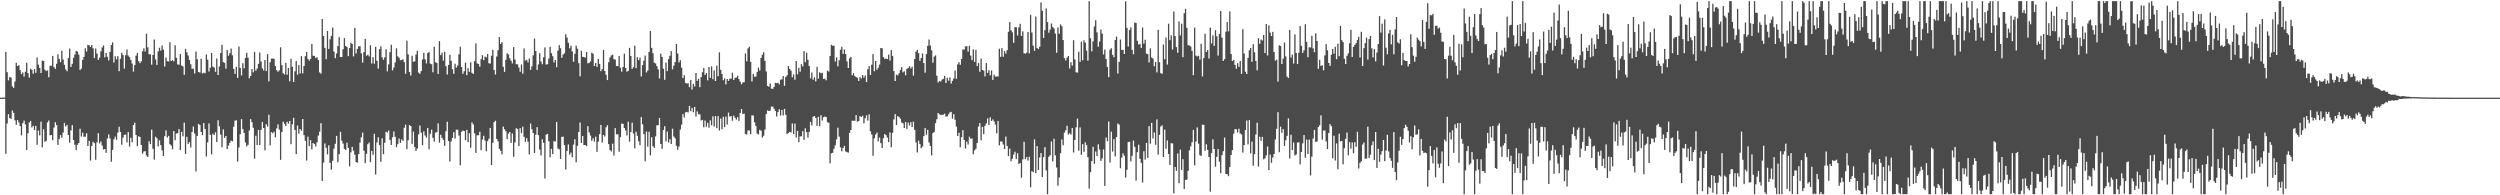 <svg xmlns="http://www.w3.org/2000/svg" width="1920" height="150"><path d="M0 75.000h1v1.000H0zM1 75.000h1v1.000H1zM2 75.000h1v1.000H2zM3 74.906h1v1.000H3zM4 39.833h1v78.296H4zM5 55.451h1v39.435H5zM6 61.763h1v25.929H6zM7 59.204h1v31.472H7zM8 59.566h1v31.758H8zM9 66.352h1v18.523H9zM10 67.470h1v19.142H10zM11 62.610h1v29.814H11zM12 48.236h1v47.605H12zM13 50.697h1v41.523H13zM14 50.014h1v44.057H14zM15 53.894h1v42.928H15zM16 56.870h1v47.092H16zM17 55.669h1v38.924H17zM18 58.826h1v33.780H18zM19 55.112h1v40.477H19zM20 48.214h1v67.033H20zM21 56.183h1v46.161H21zM22 59.576h1v34.456H22zM23 52.767h1v40.090H23zM24 53.617h1v44.278H24zM25 56.623h1v40.004H25zM26 53.091h1v46.677H26zM27 55.891h1v40.798H27zM28 44.191h1v66.987H28zM29 49.596h1v50.698H29zM30 52.156h1v51.838H30zM31 56.103h1v37.314H31zM32 46.546h1v66.650H32zM33 46.847h1v52.387H33zM34 53.554h1v55.297H34zM35 54.566h1v53.631H35zM36 54.070h1v39.970H36zM37 59.340h1v33.169H37zM38 50.492h1v53.437H38zM39 50.476h1v53.226H39zM40 42.893h1v64.844H40zM41 51.607h1v46.343H41zM42 52.857h1v40.969H42zM43 48.940h1v47.149H43zM44 41.675h1v69.594H44zM45 45.248h1v61.575H45zM46 47.760h1v56.019H46zM47 38.967h1v66.755H47zM48 45.713h1v56.047H48zM49 49.772h1v44.568H49zM50 53.273h1v43.909H50zM51 54.719h1v41.254H51zM52 44.587h1v59.128H52zM53 37.275h1v72.297H53zM54 51.431h1v48.756H54zM55 49.012h1v47.106H55zM56 44.332h1v63.194H56zM57 41.931h1v69.164H57zM58 39.192h1v76.127H58zM59 39.679h1v71.524H59zM60 41.984h1v67.851H60zM61 53.739h1v45.056H61zM62 52.647h1v52.230H62zM63 45.969h1v55.903H63zM64 43.660h1v61.400H64zM65 37.051h1v67.934H65zM66 39.570h1v62.802H66zM67 34.390h1v77.786H67zM68 34.791h1v73.455H68zM69 36.171h1v87.110H69zM70 34.577h1v77.474H70zM71 37.142h1v71.758H71zM72 44.667h1v65.305H72zM73 37.279h1v85.393H73zM74 41.208h1v68.093H74zM75 46.029h1v56.250H75zM76 44.342h1v65.815H76zM77 39.430h1v69.239H77zM78 36.453h1v75.345H78zM79 34.882h1v80.003H79zM80 44.016h1v70.421H80zM81 40.578h1v76.770H81zM82 43.637h1v62.743H82zM83 46.446h1v56.758H83zM84 39.833h1v66.528H84zM85 34.609h1v89.589H85zM86 32.545h1v82.561H86zM87 48.007h1v59.035H87zM88 43.237h1v61.711H88zM89 45.562h1v61.780H89zM90 43.155h1v58.733H90zM91 54.674h1v42.652H91zM92 45.149h1v56.161H92zM93 40.487h1v70.643H93zM94 42.307h1v63.377H94zM95 52.670h1v50.921H95zM96 42.416h1v60.952H96zM97 38.005h1v71.341H97zM98 42.681h1v58.770H98zM99 43.898h1v68.676H99zM100 46.021h1v59.835H100zM101 48.783h1v60.529H101zM102 54.978h1v41.030H102zM103 50.026h1v44.226H103zM104 42.772h1v60.919H104zM105 40.628h1v71.579H105zM106 47.005h1v57.671H106zM107 48.490h1v56.696H107zM108 47.168h1v64.116H108zM109 39.361h1v78.680H109zM110 37.119h1v79.233H110zM111 39.556h1v76.491H111zM112 25.898h1v93.524H112zM113 36.362h1v84.194H113zM114 41.667h1v66.826H114zM115 41.660h1v68.978H115zM116 49.664h1v49.909H116zM117 42.218h1v72.046H117zM118 30.360h1v92.233H118zM119 45.606h1v59.415H119zM120 49.890h1v56.293H120zM121 39.475h1v72.975H121zM122 36.678h1v71.077H122zM123 38.845h1v72.602H123zM124 34.900h1v80.623H124zM125 38.139h1v81.673H125zM126 51.106h1v53.477H126zM127 44.110h1v56.022H127zM128 46.981h1v58.650H128zM129 47.224h1v57.123H129zM130 32.417h1v78.338H130zM131 46.852h1v64.933H131zM132 46.167h1v68.449H132zM133 47.139h1v53.541H133zM134 34.744h1v72.923H134zM135 44.397h1v58.123H135zM136 49.473h1v52.864H136zM137 49.693h1v49.412H137zM138 41.480h1v73.785H138zM139 50.306h1v50.953H139zM140 50.955h1v53.725H140zM141 57.460h1v36.738H141zM142 37.555h1v80.600H142zM143 40.169h1v64.951H143zM144 42.580h1v67.923H144zM145 46.011h1v63.082H145zM146 49.337h1v63.941H146zM147 52.860h1v48.508H147zM148 52.804h1v44.356H148zM149 56.396h1v46.090H149zM150 39.640h1v92.113H150zM151 45.535h1v58.823H151zM152 55.273h1v39.854H152zM153 55.780h1v40.205H153zM154 45.104h1v56.293H154zM155 56.426h1v47.376H155zM156 55.791h1v38.719H156zM157 56.286h1v42.837H157zM158 41.828h1v78.395H158zM159 45.807h1v63.494H159zM160 54.878h1v39.909H160zM161 51.975h1v51.612H161zM162 40.640h1v77.872H162zM163 51.210h1v51.520H163zM164 51.863h1v51.854H164zM165 55.120h1v46.441H165zM166 44.877h1v64.231H166zM167 57.606h1v34.744H167zM168 51.057h1v46.036H168zM169 40.775h1v62.659H169zM170 34.371h1v78.758H170zM171 47.724h1v51.632H171zM172 48.274h1v57.565H172zM173 52.735h1v51.670H173zM174 38.295h1v76.182H174zM175 42.748h1v69.081H175zM176 40.853h1v68.873H176zM177 37.269h1v70.765H177zM178 42.428h1v66.113H178zM179 52.829h1v44.528H179zM180 56.752h1v35.906H180zM181 51.299h1v41.091H181zM182 59.777h1v64.339H182zM183 35.736h1v77.538H183zM184 52.152h1v50.954H184zM185 57.902h1v33.613H185zM186 48.553h1v50.609H186zM187 52.472h1v49.635H187zM188 44.468h1v64.936H188zM189 40.530h1v71.937H189zM190 44.295h1v66.917H190zM191 60.109h1v40.069H191zM192 58.354h1v33.130H192zM193 53.053h1v40.842H193zM194 55.562h1v42.597H194zM195 39.810h1v82.025H195zM196 54.269h1v49.939H196zM197 52.620h1v58.831H197zM198 49.050h1v50.713H198zM199 40.274h1v71.104H199zM200 47.310h1v52.449H200zM201 52.481h1v41.186H201zM202 54.114h1v44.248H202zM203 46.062h1v69.380H203zM204 54.596h1v40.843H204zM205 41.571h1v55.650H205zM206 62.487h1v25.615H206zM207 47.835h1v63.812H207zM208 45.006h1v56.473H208zM209 44.950h1v57.432H209zM210 45.160h1v55.944H210zM211 50.778h1v54.621H211zM212 53.925h1v44.667H212zM213 55.103h1v40.319H213zM214 54.052h1v45.506H214zM215 36.299h1v86.462H215zM216 50.078h1v51.397H216zM217 56.262h1v37.164H217zM218 57.212h1v37.809H218zM219 48.306h1v48.465H219zM220 57.371h1v36.096H220zM221 52.236h1v42.750H221zM222 62.486h1v30.443H222zM223 45.083h1v65.642H223zM224 51.253h1v44.204H224zM225 62.978h1v27.479H225zM226 54.768h1v44.965H226zM227 46.863h1v71.472H227zM228 57.418h1v39.010H228zM229 49.977h1v52.703H229zM230 56.408h1v42.670H230zM231 43.134h1v57.258H231zM232 56.334h1v35.054H232zM233 50.688h1v53.087H233zM234 43.139h1v65.014H234zM235 40.000h1v83.293H235zM236 45.230h1v59.755H236zM237 46.607h1v65.587H237zM238 45.239h1v62.361H238zM239 33.756h1v80.929H239zM240 42.773h1v67.035H240zM241 43.045h1v67.606H241zM242 44.593h1v67.868H242zM243 43.859h1v65.528H243zM244 46.034h1v58.122H244zM245 55.609h1v45.540H245zM246 56.552h1v38.009H246zM247 14.606h1v124.357H247zM248 27.596h1v97.290H248zM249 36.786h1v73.385H249zM250 45.469h1v68.056H250zM251 23.803h1v94.784H251zM252 37.561h1v74.079H252zM253 30.152h1v94.858H253zM254 27.532h1v102.824H254zM255 21.220h1v102.226H255zM256 39.681h1v74.484H256zM257 44.712h1v65.717H257zM258 41.081h1v63.267H258zM259 35.483h1v89.200H259zM260 28.466h1v89.955H260zM261 43.770h1v57.490H261zM262 43.781h1v64.276H262zM263 37.849h1v72.427H263zM264 29.327h1v84.986H264zM265 35.335h1v79.965H265zM266 36.069h1v73.514H266zM267 43.097h1v70.482H267zM268 36.896h1v90.862H268zM269 32.830h1v84.221H269zM270 33.733h1v79.072H270zM271 43.313h1v72.451H271zM272 21.422h1v97.391H272zM273 41.043h1v83.429H273zM274 37.524h1v87.460H274zM275 35.594h1v82.686H275zM276 35.520h1v73.996H276zM277 40.952h1v64.473H277zM278 48.100h1v53.759H278zM279 39.973h1v75.804H279zM280 29.875h1v95.400H280zM281 42.783h1v75.353H281zM282 41.994h1v68.763H282zM283 43.335h1v66.130H283zM284 34.747h1v89.833H284zM285 48.763h1v67.082H285zM286 43.877h1v74.990H286zM287 48.888h1v53.893H287zM288 35.979h1v98.049H288zM289 46.644h1v62.781H289zM290 52.734h1v52.665H290zM291 37.737h1v73.667H291zM292 35.558h1v88.708H292zM293 44.021h1v62.161H293zM294 45.907h1v72.510H294zM295 44.012h1v65.654H295zM296 37.820h1v63.388H296zM297 54.799h1v46.950H297zM298 49.452h1v50.720H298zM299 40.055h1v67.357H299zM300 34.299h1v77.067H300zM301 54.060h1v51.435H301zM302 51.841h1v49.144H302zM303 47.955h1v57.125H303zM304 37.105h1v76.003H304zM305 43.274h1v67.454H305zM306 44.319h1v62.070H306zM307 46.174h1v63.569H307zM308 46.149h1v60.931H308zM309 45.453h1v62.717H309zM310 47.752h1v50.370H310zM311 56.662h1v39.107H311zM312 31.247h1v83.296H312zM313 41.702h1v65.995H313zM314 55.262h1v40.767H314zM315 58.042h1v38.724H315zM316 42.806h1v67.661H316zM317 47.471h1v53.594H317zM318 47.095h1v65.816H318zM319 41.954h1v74.022H319zM320 38.968h1v75.089H320zM321 55.715h1v47.527H321zM322 56.723h1v39.626H322zM323 54.602h1v47.261H323zM324 45.657h1v65.915H324zM325 40.618h1v60.353H325zM326 45.529h1v58.515H326zM327 48.664h1v56.990H327zM328 40.755h1v57.509H328zM329 39.812h1v74.885H329zM330 48.898h1v53.881H330zM331 49.377h1v50.202H331zM332 55.567h1v50.318H332zM333 35.918h1v72.886H333zM334 47.803h1v54.016H334zM335 48.337h1v53.138H335zM336 56.800h1v37.918H336zM337 31.582h1v77.919H337zM338 42.319h1v61.145H338zM339 40.435h1v65.515H339zM340 46.540h1v60.820H340zM341 39.787h1v72.175H341zM342 50.862h1v49.903H342zM343 57.236h1v36.258H343zM344 49.855h1v58.472H344zM345 42.158h1v81.858H345zM346 46.651h1v62.007H346zM347 53.176h1v52.733H347zM348 56.702h1v44.815H348zM349 48.942h1v57.513H349zM350 51.895h1v47.734H350zM351 50.273h1v49.369H351zM352 41.717h1v62.391H352zM353 35.866h1v91.082H353zM354 51.424h1v49.819H354zM355 56.667h1v43.566H355zM356 54.707h1v45.891H356zM357 48.063h1v59.589H357zM358 57.771h1v41.987H358zM359 52.371h1v56.806H359zM360 55.177h1v47.104H360zM361 47.860h1v65.563H361zM362 55.902h1v38.118H362zM363 56.826h1v38.779H363zM364 46.954h1v55.515H364zM365 33.261h1v84.130H365zM366 48.702h1v55.249H366zM367 49.223h1v54.685H367zM368 51.280h1v49.892H368zM369 45.414h1v69.951H369zM370 42.318h1v64.832H370zM371 46.253h1v58.024H371zM372 43.423h1v64.526H372zM373 44.068h1v72.089H373zM374 41.513h1v66.979H374zM375 48.569h1v57.967H375zM376 48.854h1v49.416H376zM377 42.809h1v83.968H377zM378 38.280h1v71.372H378zM379 53.696h1v40.126H379zM380 57.219h1v35.452H380zM381 43.348h1v63.363H381zM382 38.555h1v70.004H382zM383 28.492h1v85.806H383zM384 33.784h1v82.017H384zM385 32.422h1v86.170H385zM386 51.361h1v45.894H386zM387 55.170h1v44.123H387zM388 45.912h1v54.881H388zM389 40.944h1v65.976H389zM390 41.800h1v60.738H390zM391 44.740h1v56.656H391zM392 46.614h1v63.099H392zM393 48.667h1v53.841H393zM394 36.164h1v84.210H394zM395 45.722h1v63.652H395zM396 49.310h1v49.205H396zM397 49.415h1v49.620H397zM398 51.886h1v60.332H398zM399 55.077h1v43.368H399zM400 49.512h1v52.715H400zM401 56.596h1v40.664H401zM402 37.179h1v67.898H402zM403 46.529h1v62.403H403zM404 45.925h1v60.171H404zM405 47.907h1v60.900H405zM406 44.932h1v73.646H406zM407 53.641h1v41.278H407zM408 50.976h1v48.312H408zM409 42.560h1v59.594H409zM410 29.577h1v87.882H410zM411 39.175h1v64.301H411zM412 53.748h1v43.915H412zM413 49.524h1v54.305H413zM414 40.851h1v73.992H414zM415 47.205h1v72.210H415zM416 49.290h1v57.617H416zM417 43.959h1v65.647H417zM418 36.422h1v100.710H418zM419 49.588h1v53.785H419zM420 49.311h1v53.516H420zM421 45.017h1v63.519H421zM422 35.884h1v84.922H422zM423 40.872h1v73.437H423zM424 43.174h1v75.186H424zM425 47.919h1v60.512H425zM426 46.060h1v62.587H426zM427 51.629h1v42.011H427zM428 38.900h1v75.159H428zM429 34.677h1v80.020H429zM430 37.063h1v84.984H430zM431 44.386h1v60.716H431zM432 41.879h1v63.068H432zM433 40.957h1v70.409H433zM434 26.374h1v103.788H434zM435 28.891h1v87.005H435zM436 32.852h1v78.119H436zM437 37.063h1v81.653H437zM438 35.124h1v82.058H438zM439 39.521h1v81.273H439zM440 47.394h1v63.667H440zM441 41.381h1v65.580H441zM442 35.038h1v89.636H442zM443 37.367h1v74.627H443zM444 48.491h1v52.814H444zM445 58.560h1v35.543H445zM446 38.982h1v70.785H446zM447 43.647h1v60.804H447zM448 43.839h1v67.528H448zM449 44.260h1v67.106H449zM450 39.924h1v72.393H450zM451 48.631h1v48.282H451zM452 48.307h1v53.431H452zM453 47.116h1v56.979H453zM454 40.508h1v67.624H454zM455 41.292h1v64.934H455zM456 50.696h1v58.027H456zM457 48.389h1v56.572H457zM458 51.366h1v65.248H458zM459 45.142h1v63.733H459zM460 49.047h1v54.028H460zM461 54.687h1v41.283H461zM462 53.153h1v56.319H462zM463 38.451h1v65.193H463zM464 54.547h1v50.319H464zM465 57.428h1v40.359H465zM466 61.485h1v34.717H466zM467 47.763h1v62.897H467zM468 44.132h1v71.151H468zM469 42.570h1v73.741H469zM470 42.008h1v68.347H470zM471 45.390h1v74.062H471zM472 45.801h1v52.582H472zM473 50.630h1v52.584H473zM474 50.854h1v52.262H474zM475 42.968h1v73.513H475zM476 51.945h1v53.399H476zM477 55.021h1v39.829H477zM478 51.385h1v43.730H478zM479 41.230h1v57.078H479zM480 52.226h1v47.991H480zM481 55.032h1v49.044H481zM482 54.409h1v39.086H482zM483 36.778h1v72.017H483zM484 42.987h1v58.419H484zM485 52.824h1v41.363H485zM486 51.592h1v51.015H486zM487 35.051h1v78.874H487zM488 52.338h1v48.795H488zM489 43.944h1v60.341H489zM490 46.187h1v62.354H490zM491 44.298h1v67.203H491zM492 58.706h1v31.238H492zM493 50.046h1v45.423H493zM494 46.578h1v56.438H494zM495 42.657h1v81.259H495zM496 55.634h1v45.395H496zM497 54.147h1v58.568H497zM498 39.908h1v61.339H498zM499 23.827h1v95.519H499zM500 36.740h1v68.604H500zM501 40.850h1v71.423H501zM502 48.150h1v65.375H502zM503 48.700h1v56.070H503zM504 50.802h1v45.507H504zM505 53.271h1v42.821H505zM506 60.280h1v30.341H506zM507 41.189h1v69.388H507zM508 43.735h1v70.613H508zM509 52.789h1v47.071H509zM510 61.312h1v35.622H510zM511 48.079h1v60.505H511zM512 54.647h1v46.408H512zM513 45.381h1v64.042H513zM514 42.821h1v64.095H514zM515 39.200h1v71.413H515zM516 53.232h1v45.599H516zM517 50.446h1v54.349H517zM518 47.733h1v58.510H518zM519 33.765h1v78.193H519zM520 41.121h1v73.851H520zM521 47.900h1v64.612H521zM522 46.245h1v53.225H522zM523 51.889h1v43.871H523zM524 59.952h1v27.653H524zM525 57.733h1v32.465H525zM526 63.696h1v22.598H526zM527 64.129h1v21.787H527zM528 63.928h1v22.461H528zM529 66.935h1v14.350H529zM530 61.315h1v24.116H530zM531 68.787h1v14.038H531zM532 64.432h1v21.797H532zM533 66.428h1v15.679H533zM534 56.064h1v33.447H534zM535 62.094h1v23.436H535zM536 60.520h1v27.177H536zM537 66.988h1v20.828H537zM538 59.182h1v33.387H538zM539 55.525h1v36.594H539zM540 52.237h1v45.520H540zM541 57.566h1v34.978H541zM542 56.135h1v41.136H542zM543 61.710h1v32.676H543zM544 51.458h1v46.658H544zM545 59.761h1v32.691H545zM546 51.013h1v45.195H546zM547 60.819h1v28.522H547zM548 54.064h1v43.168H548zM549 62.206h1v26.914H549zM550 50.372h1v48.070H550zM551 58.496h1v30.729H551zM552 40.244h1v59.999H552zM553 53.588h1v37.472H553zM554 56.838h1v42.442H554zM555 61.611h1v28.067H555zM556 60.185h1v37.432H556zM557 64.807h1v24.751H557zM558 60.620h1v34.988H558zM559 62.083h1v24.411H559zM560 60.414h1v29.260H560zM561 60.435h1v28.719H561zM562 55.819h1v36.907H562zM563 61.457h1v27.391H563zM564 59.781h1v30.635H564zM565 59.532h1v32.378H565zM566 58.172h1v31.812H566zM567 60.724h1v32.143H567zM568 62.702h1v24.060H568zM569 64.705h1v19.032H569zM570 63.389h1v24.225H570zM571 63.143h1v24.173H571zM572 41.080h1v61.782H572zM573 47.096h1v56.211H573zM574 37.193h1v62.930H574zM575 35.913h1v64.385H575zM576 47.444h1v55.603H576zM577 62.562h1v25.976H577zM578 56.857h1v31.863H578zM579 58.952h1v35.012H579zM580 58.854h1v37.820H580zM581 55.351h1v47.221H581zM582 51.898h1v51.414H582zM583 54.187h1v45.555H583zM584 44.477h1v55.916H584zM585 42.030h1v63.663H585zM586 40.193h1v64.037H586zM587 46.763h1v52.792H587zM588 54.894h1v32.669H588zM589 65.977h1v18.796H589zM590 66.561h1v18.685H590zM591 64.096h1v20.868H591zM592 68.042h1v13.867H592zM593 68.267h1v13.616H593zM594 66.698h1v16.787H594zM595 63.604h1v21.628H595zM596 63.883h1v25.639H596zM597 63.563h1v22.499H597zM598 64.823h1v19.168H598zM599 61.179h1v27.501H599zM600 60.966h1v23.517H600zM601 58.410h1v30.206H601zM602 65.881h1v17.738H602zM603 59.170h1v29.026H603zM604 57.831h1v45.255H604zM605 50.748h1v51.392H605zM606 52.941h1v48.344H606zM607 54.314h1v47.396H607zM608 59.349h1v35.482H608zM609 57.187h1v45.746H609zM610 61.258h1v33.602H610zM611 46.905h1v58.689H611zM612 57.045h1v43.461H612zM613 52.091h1v57.128H613zM614 55.097h1v49.751H614zM615 49.249h1v55.375H615zM616 51.046h1v49.736H616zM617 39.280h1v68.126H617zM618 47.813h1v50.769H618zM619 40.463h1v61.081H619zM620 45.949h1v59.711H620zM621 50.687h1v50.602H621zM622 60.144h1v33.461H622zM623 55.688h1v40.685H623zM624 61.232h1v28.414H624zM625 59.395h1v29.689H625zM626 62.490h1v27.964H626zM627 51.350h1v45.298H627zM628 60.345h1v29.424H628zM629 55.513h1v41.416H629zM630 56.296h1v32.198H630zM631 55.868h1v36.692H631zM632 60.636h1v29.402H632zM633 60.480h1v29.030H633zM634 61.619h1v28.284H634zM635 54.243h1v39.656H635zM636 54.992h1v39.247H636zM637 43.002h1v82.547H637zM638 34.452h1v83.295H638zM639 35.140h1v82.204H639zM640 35.119h1v79.158H640zM641 47.255h1v64.382H641zM642 44.033h1v63.021H642zM643 50.973h1v47.141H643zM644 46.300h1v58.678H644zM645 38.211h1v74.947H645zM646 35.944h1v80.276H646zM647 41.440h1v72.237H647zM648 38.027h1v74.039H648zM649 41.500h1v74.759H649zM650 47.136h1v69.757H650zM651 52.217h1v65.005H651zM652 44.783h1v57.262H652zM653 43.651h1v56.212H653zM654 57.781h1v34.880H654zM655 56.201h1v36.587H655zM656 58.330h1v34.447H656zM657 59.281h1v29.077H657zM658 59.649h1v33.800H658zM659 62.197h1v30.715H659zM660 59.246h1v29.939H660zM661 60.334h1v29.475H661zM662 57.591h1v31.318H662zM663 59.672h1v35.117H663zM664 57.973h1v32.861H664zM665 63.006h1v25.551H665zM666 53.189h1v39.450H666zM667 50.777h1v37.039H667zM668 57.583h1v43.263H668zM669 49.716h1v53.555H669zM670 41.523h1v78.142H670zM671 54.742h1v51.502H671zM672 46.796h1v56.465H672zM673 53.531h1v48.304H673zM674 52.073h1v56.487H674zM675 49.594h1v56.068H675zM676 36.882h1v73.052H676zM677 37.098h1v76.608H677zM678 43.832h1v62.324H678zM679 45.265h1v57.666H679zM680 44.983h1v58.891H680zM681 45.371h1v60.309H681zM682 41.937h1v67.197H682zM683 46.500h1v55.202H683zM684 38.462h1v74.618H684zM685 42.900h1v59.144H685zM686 54.633h1v37.076H686zM687 62.281h1v25.300H687zM688 57.303h1v38.765H688zM689 57.902h1v31.237H689zM690 56.272h1v33.691H690zM691 53.706h1v37.410H691zM692 51.599h1v42.513H692zM693 55.555h1v39.144H693zM694 54.711h1v43.587H694zM695 57.829h1v35.881H695zM696 52.920h1v46.085H696zM697 52.162h1v41.971H697zM698 50.896h1v45.439H698zM699 52.642h1v41.170H699zM700 51.261h1v46.351H700zM701 58.090h1v35.371H701zM702 45.339h1v54.393H702zM703 39.617h1v69.784H703zM704 38.303h1v78.765H704zM705 40.823h1v67.225H705zM706 46.713h1v63.946H706zM707 44.585h1v69.235H707zM708 41.045h1v71.553H708zM709 48.451h1v56.082H709zM710 55.825h1v42.453H710zM711 41.515h1v61.975H711zM712 35.158h1v64.597H712zM713 30.379h1v78.998H713zM714 34.943h1v77.201H714zM715 38.611h1v80.722H715zM716 48.177h1v54.084H716zM717 43.473h1v57.751H717zM718 42.556h1v52.012H718zM719 58.161h1v33.421H719zM720 63.393h1v23.416H720zM721 62.224h1v25.534H721zM722 62.606h1v25.805H722zM723 61.190h1v26.941H723zM724 60.532h1v27.564H724zM725 58.312h1v29.005H725zM726 63.717h1v25.893H726zM727 59.678h1v29.664H727zM728 61.997h1v25.706H728zM729 59.432h1v26.941H729zM730 64.139h1v21.780H730zM731 62.068h1v29.126H731zM732 60.197h1v27.382H732zM733 54.118h1v37.853H733zM734 60.517h1v36.699H734zM735 49.466h1v55.025H735zM736 47.765h1v54.239H736zM737 49.766h1v63.327H737zM738 45.309h1v60.084H738zM739 37.991h1v62.013H739zM740 38.120h1v69.378H740zM741 35.637h1v78.491H741zM742 35.432h1v73.400H742zM743 39.665h1v71.390H743zM744 35.192h1v69.798H744zM745 42.709h1v63.747H745zM746 46.223h1v60.176H746zM747 37.952h1v80.491H747zM748 47.566h1v67.952H748zM749 38.311h1v75.986H749zM750 50.737h1v59.065H750zM751 48.431h1v48.738H751zM752 55.156h1v39.349H752zM753 45.026h1v62.819H753zM754 53.751h1v43.706H754zM755 54.224h1v48.860H755zM756 58.663h1v37.968H756zM757 48.421h1v46.317H757zM758 55.951h1v35.040H758zM759 53.890h1v42.219H759zM760 57.870h1v32.214H760zM761 54.114h1v38.782H761zM762 61.401h1v30.281H762zM763 57.360h1v35.929H763zM764 58.783h1v36.861H764zM765 58.793h1v43.626H765zM766 58.686h1v34.199H766zM767 37.354h1v74.287H767zM768 43.637h1v64.997H768zM769 36.964h1v71.743H769zM770 43.574h1v67.391H770zM771 39.257h1v75.233H771zM772 41.168h1v63.705H772zM773 38.520h1v73.610H773zM774 24.361h1v95.559H774zM775 16.897h1v97.257H775zM776 23.239h1v100.597H776zM777 24.873h1v97.042H777zM778 32.901h1v85.802H778zM779 20.877h1v95.633H779zM780 20.947h1v101.270H780zM781 27.260h1v90.420H781zM782 20.986h1v104.962H782zM783 18.266h1v106.928H783zM784 27.584h1v108.910H784zM785 24.060h1v98.407H785zM786 40.935h1v67.989H786zM787 41.185h1v81.012H787zM788 40.411h1v80.242H788zM789 24.543h1v98.794H789zM790 40.957h1v79.481H790zM791 11.391h1v132.493H791zM792 24.991h1v106.425H792zM793 35.036h1v97.212H793zM794 39.099h1v68.001H794zM795 12.770h1v120.183H795zM796 36.822h1v75.400H796zM797 37.698h1v92.800H797zM798 35.980h1v84.968H798zM799 1.863h1v115.633H799zM800 8.395h1v127.607H800zM801 29.180h1v91.529H801zM802 23.151h1v89.864H802zM803 6.489h1v124.420H803zM804 16.987h1v132.150H804zM805 25.156h1v95.247H805zM806 22.737h1v96.501H806zM807 18.062h1v90.598H807zM808 20.707h1v103.183H808zM809 21.820h1v84.750H809zM810 25.824h1v93.521H810zM811 40.566h1v88.099H811zM812 21.088h1v121.490H812zM813 25.934h1v110.365H813zM814 18.757h1v98.879H814zM815 20.101h1v87.067H815zM816 30.762h1v80.789H816zM817 44.628h1v57.278H817zM818 46.473h1v53.632H818zM819 44.321h1v52.249H819zM820 43.009h1v60.238H820zM821 52.558h1v49.763H821zM822 47.758h1v55.619H822zM823 50.455h1v47.832H823zM824 30.864h1v86.231H824zM825 45.672h1v61.801H825zM826 55.516h1v42.220H826zM827 55.778h1v35.315H827zM828 39.733h1v75.992H828zM829 47.514h1v50.370H829zM830 32.005h1v86.895H830zM831 46.258h1v64.420H831zM832 30.978h1v85.598H832zM833 32.761h1v76.530H833zM834 38.892h1v72.509H834zM835 46.574h1v74.087H835zM836 0.863h1v144.024H836zM837 29.370h1v102.849H837zM838 39.434h1v84.309H838zM839 31.785h1v80.957H839zM840 20.292h1v105.555H840zM841 15.554h1v100.805H841zM842 24.894h1v94.922H842zM843 35.901h1v74.923H843zM844 31.894h1v82.948H844zM845 22.695h1v100.900H845zM846 25.828h1v95.894H846zM847 41.852h1v72.959H847zM848 38.064h1v104.714H848zM849 45.346h1v60.262H849zM850 51.489h1v56.968H850zM851 59.256h1v34.061H851zM852 38.125h1v86.687H852zM853 37.090h1v64.047H853zM854 42.145h1v74.261H854zM855 43.971h1v62.885H855zM856 30.676h1v89.436H856zM857 28.126h1v77.149H857zM858 56.462h1v38.397H858zM859 47.500h1v48.170H859zM860 30.388h1v98.820H860zM861 38.370h1v82.720H861zM862 38.259h1v79.478H862zM863 41.449h1v78.148H863zM864 1.043h1v135.376H864zM865 21.417h1v109.011H865zM866 35.750h1v73.355H866zM867 22.980h1v85.860H867zM868 21.100h1v102.928H868zM869 38.271h1v81.360H869zM870 41.672h1v66.249H870zM871 17.240h1v95.537H871zM872 17.738h1v120.973H872zM873 31.364h1v85.542H873zM874 34.198h1v76.964H874zM875 33.714h1v88.259H875zM876 36.819h1v88.230H876zM877 21.090h1v119.089H877zM878 33.476h1v82.683H878zM879 30.536h1v92.027H879zM880 41.236h1v68.514H880zM881 41.640h1v79.587H881zM882 47.965h1v48.886H882zM883 37.105h1v73.249H883zM884 44.115h1v50.272H884zM885 44.977h1v61.362H885zM886 50.902h1v50.759H886zM887 47.567h1v63.603H887zM888 55.577h1v36.139H888zM889 22.870h1v95.855H889zM890 47.806h1v55.759H890zM891 56.209h1v40.947H891zM892 56.694h1v39.563H892zM893 34.151h1v86.409H893zM894 45.500h1v54.096H894zM895 28.811h1v85.419H895zM896 49.574h1v58.261H896zM897 18.236h1v100.035H897zM898 30.847h1v95.838H898zM899 27.120h1v82.846H899zM900 38.020h1v72.180H900zM901 8.819h1v139.669H901zM902 27.741h1v100.508H902zM903 36.174h1v95.075H903zM904 40.534h1v77.313H904zM905 16.466h1v124.222H905zM906 27.169h1v87.705H906zM907 18.201h1v112.305H907zM908 43.855h1v78.392H908zM909 10.138h1v135.058H909zM910 6.753h1v131.443H910zM911 21.291h1v116.632H911zM912 34.693h1v96.519H912zM913 34.920h1v80.570H913zM914 35.695h1v76.732H914zM915 39.077h1v70.186H915zM916 57.688h1v42.096H916zM917 21.220h1v105.831H917zM918 42.685h1v66.009H918zM919 43.346h1v54.538H919zM920 42.852h1v67.463H920zM921 45.715h1v73.451H921zM922 33.653h1v86.207H922zM923 58.696h1v37.042H923zM924 44.605h1v51.291H924zM925 25.893h1v89.927H925zM926 39.902h1v70.950H926zM927 38.422h1v76.698H927zM928 44.959h1v75.606H928zM929 21.262h1v125.937H929zM930 33.334h1v84.272H930zM931 27.128h1v79.863H931zM932 35.276h1v79.170H932zM933 23.195h1v104.853H933zM934 27.860h1v92.601H934zM935 42.707h1v71.707H935zM936 26.177h1v98.037H936zM937 8.393h1v124.642H937zM938 28.923h1v90.207H938zM939 46.783h1v69.316H939zM940 45.412h1v60.249H940zM941 24.299h1v109.337H941zM942 16.952h1v116.791H942zM943 24.083h1v111.213H943zM944 8.765h1v119.533H944zM945 41.410h1v77.652H945zM946 46.806h1v68.473H946zM947 45.968h1v56.674H947zM948 49.819h1v49.328H948zM949 52.821h1v46.477H949zM950 48.507h1v53.342H950zM951 51.373h1v47.511H951zM952 46.854h1v55.618H952zM953 56.748h1v46.570H953zM954 22.438h1v94.744H954zM955 41.044h1v70.374H955zM956 55.106h1v44.721H956zM957 56.838h1v35.686H957zM958 44.421h1v66.446H958zM959 38.639h1v53.606H959zM960 36.859h1v80.891H960zM961 47.495h1v61.235H961zM962 33.894h1v93.369H962zM963 40.131h1v78.221H963zM964 46.846h1v56.531H964zM965 54.006h1v40.261H965zM966 29.413h1v98.522H966zM967 33.661h1v71.344H967zM968 30.338h1v77.784H968zM969 31.084h1v74.072H969zM970 26.868h1v95.517H970zM971 40.735h1v80.882H971zM972 18.360h1v101.025H972zM973 42.586h1v69.927H973zM974 19.442h1v111.188H974zM975 25.000h1v93.751H975zM976 27.688h1v97.318H976zM977 24.464h1v96.500H977zM978 39.984h1v78.299H978zM979 46.593h1v60.566H979zM980 45.834h1v53.096H980zM981 62.673h1v23.484H981zM982 34.805h1v82.063H982zM983 35.341h1v61.919H983zM984 49.168h1v52.808H984zM985 45.068h1v54.146H985zM986 32.689h1v79.413H986zM987 43.335h1v64.374H987zM988 58.850h1v45.503H988zM989 59.841h1v31.083H989zM990 23.034h1v98.692H990zM991 44.174h1v59.304H991zM992 41.872h1v73.411H992zM993 48.794h1v60.602H993zM994 26.424h1v93.024H994zM995 40.669h1v77.938H995zM996 49.156h1v60.294H996zM997 40.463h1v68.868H997zM998 19.958h1v106.283H998zM999 35.151h1v81.527H999zM1000 40.625h1v69.448H1000zM1001 38.661h1v65.063H1001zM1002 18.649h1v102.560H1002zM1003 32.093h1v75.141H1003zM1004 43.922h1v74.406H1004zM1005 36.280h1v70.951H1005zM1006 36.434h1v98.344H1006zM1007 27.489h1v92.765H1007zM1008 37.178h1v69.197H1008zM1009 40.111h1v59.619H1009zM1010 25.604h1v83.426H1010zM1011 31.481h1v77.189H1011zM1012 52.865h1v44.742H1012zM1013 45.943h1v50.296H1013zM1014 50.600h1v37.979H1014zM1015 50.100h1v57.112H1015zM1016 54.006h1v46.290H1016zM1017 42.523h1v57.747H1017zM1018 33.913h1v74.666H1018zM1019 38.590h1v75.907H1019zM1020 48.328h1v53.937H1020zM1021 50.565h1v44.832H1021zM1022 42.061h1v54.874H1022zM1023 37.522h1v84.034H1023zM1024 41.169h1v63.061H1024zM1025 35.928h1v87.363H1025zM1026 45.451h1v64.711H1026zM1027 33.517h1v96.551H1027zM1028 43.141h1v59.497H1028zM1029 19.930h1v88.689H1029zM1030 30.830h1v77.431H1030zM1031 32.334h1v93.868H1031zM1032 45.147h1v68.744H1032zM1033 49.129h1v57.444H1033zM1034 42.861h1v58.861H1034zM1035 40.946h1v78.402H1035zM1036 33.249h1v75.847H1036zM1037 22.907h1v91.275H1037zM1038 43.737h1v65.673H1038zM1039 36.013h1v81.686H1039zM1040 34.500h1v74.657H1040zM1041 33.149h1v79.631H1041zM1042 30.718h1v70.501H1042zM1043 28.270h1v101.174H1043zM1044 44.157h1v80.852H1044zM1045 24.437h1v99.391H1045zM1046 50.684h1v60.300H1046zM1047 36.956h1v72.531H1047zM1048 33.105h1v88.828H1048zM1049 28.906h1v92.826H1049zM1050 45.751h1v51.547H1050zM1051 30.072h1v91.209H1051zM1052 27.691h1v91.069H1052zM1053 37.123h1v74.451H1053zM1054 44.093h1v64.537H1054zM1055 37.721h1v85.268H1055zM1056 47.134h1v54.260H1056zM1057 40.327h1v88.650H1057zM1058 33.807h1v80.456H1058zM1059 12.404h1v111.879H1059zM1060 25.044h1v93.670H1060zM1061 18.175h1v97.971H1061zM1062 50.340h1v57.204H1062zM1063 14.890h1v108.916H1063zM1064 36.606h1v78.998H1064zM1065 41.691h1v61.823H1065zM1066 25.626h1v90.669H1066zM1067 22.927h1v98.339H1067zM1068 34.069h1v89.388H1068zM1069 26.751h1v102.173H1069zM1070 41.717h1v59.781H1070zM1071 22.561h1v109.557H1071zM1072 13.033h1v125.346H1072zM1073 32.440h1v92.383H1073zM1074 33.412h1v82.282H1074zM1075 30.174h1v74.853H1075zM1076 50.080h1v61.156H1076zM1077 40.673h1v66.128H1077zM1078 46.210h1v52.222H1078zM1079 46.813h1v48.981H1079zM1080 46.786h1v50.603H1080zM1081 51.038h1v49.373H1081zM1082 49.166h1v60.215H1082zM1083 26.273h1v78.385H1083zM1084 36.262h1v78.434H1084zM1085 42.755h1v62.671H1085zM1086 47.388h1v49.034H1086zM1087 43.626h1v59.817H1087zM1088 28.946h1v74.254H1088zM1089 30.454h1v68.931H1089zM1090 31.568h1v87.764H1090zM1091 35.647h1v71.038H1091zM1092 15.308h1v100.556H1092zM1093 32.221h1v85.209H1093zM1094 37.547h1v79.558H1094zM1095 16.751h1v100.974H1095zM1096 2.528h1v140.817H1096zM1097 22.088h1v108.592H1097zM1098 11.570h1v100.623H1098zM1099 11.766h1v107.928H1099zM1100 10.639h1v114.869H1100zM1101 26.708h1v88.482H1101zM1102 19.919h1v116.296H1102zM1103 19.719h1v93.493H1103zM1104 22.015h1v103.778H1104zM1105 21.120h1v107.775H1105zM1106 25.153h1v100.395H1106zM1107 31.900h1v84.437H1107zM1108 32.109h1v108.595H1108zM1109 45.329h1v61.889H1109zM1110 45.575h1v62.994H1110zM1111 60.238h1v29.484H1111zM1112 42.745h1v84.822H1112zM1113 35.887h1v65.817H1113zM1114 42.793h1v64.394H1114zM1115 46.249h1v53.814H1115zM1116 26.798h1v90.573H1116zM1117 47.888h1v47.566H1117zM1118 50.593h1v47.940H1118zM1119 57.385h1v37.132H1119zM1120 33.602h1v91.394H1120zM1121 54.095h1v40.440H1121zM1122 33.984h1v72.646H1122zM1123 43.981h1v66.389H1123zM1124 6.531h1v142.607H1124zM1125 18.015h1v112.858H1125zM1126 24.460h1v91.625H1126zM1127 31.601h1v80.587H1127zM1128 12.795h1v113.779H1128zM1129 27.520h1v97.989H1129zM1130 40.749h1v76.016H1130zM1131 20.934h1v101.641H1131zM1132 10.850h1v138.288H1132zM1133 27.293h1v103.802H1133zM1134 30.079h1v92.123H1134zM1135 31.516h1v98.775H1135zM1136 10.867h1v130.128H1136zM1137 6.208h1v116.132H1137zM1138 19.347h1v111.916H1138zM1139 21.150h1v110.322H1139zM1140 34.014h1v98.894H1140zM1141 33.847h1v80.110H1141zM1142 44.356h1v57.760H1142zM1143 49.631h1v60.483H1143zM1144 42.298h1v55.003H1144zM1145 41.355h1v64.307H1145zM1146 45.447h1v51.254H1146zM1147 40.657h1v67.637H1147zM1148 38.334h1v90.678H1148zM1149 24.511h1v105.200H1149zM1150 56.321h1v40.165H1150zM1151 51.750h1v42.928H1151zM1152 42.548h1v70.063H1152zM1153 38.667h1v81.698H1153zM1154 43.347h1v68.487H1154zM1155 36.642h1v73.352H1155zM1156 39.742h1v63.199H1156zM1157 12.758h1v107.987H1157zM1158 28.866h1v85.632H1158zM1159 19.488h1v104.483H1159zM1160 19.072h1v100.549H1160zM1161 0.863h1v148.275H1161zM1162 27.091h1v98.806H1162zM1163 35.600h1v97.171H1163zM1164 33.490h1v80.314H1164zM1165 19.211h1v109.920H1165zM1166 35.466h1v82.177H1166zM1167 18.432h1v114.558H1167zM1168 27.655h1v90.166H1168zM1169 0.863h1v148.275H1169zM1170 24.208h1v114.322H1170zM1171 17.562h1v109.786H1171zM1172 33.374h1v105.002H1172zM1173 29.732h1v90.320H1173zM1174 44.272h1v54.396H1174zM1175 39.364h1v70.971H1175zM1176 56.497h1v37.983H1176zM1177 24.605h1v101.207H1177zM1178 53.514h1v40.809H1178zM1179 42.176h1v56.361H1179zM1180 39.657h1v68.287H1180zM1181 35.703h1v84.535H1181zM1182 30.330h1v79.279H1182zM1183 48.518h1v48.841H1183zM1184 57.636h1v39.733H1184zM1185 24.218h1v84.448H1185zM1186 48.412h1v49.253H1186zM1187 41.331h1v74.304H1187zM1188 38.732h1v69.798H1188zM1189 22.986h1v118.290H1189zM1190 32.919h1v90.269H1190zM1191 20.466h1v95.163H1191zM1192 38.754h1v72.758H1192zM1193 9.653h1v123.827H1193zM1194 35.254h1v79.853H1194zM1195 30.477h1v88.765H1195zM1196 15.754h1v109.837H1196zM1197 3.502h1v129.559H1197zM1198 29.314h1v89.585H1198zM1199 41.754h1v79.051H1199zM1200 37.487h1v74.047H1200zM1201 20.913h1v118.226H1201zM1202 27.077h1v103.168H1202zM1203 29.256h1v113.950H1203zM1204 8.275h1v122.658H1204zM1205 28.674h1v90.535H1205zM1206 33.715h1v79.777H1206zM1207 45.873h1v57.159H1207zM1208 43.566h1v54.238H1208zM1209 48.603h1v55.871H1209zM1210 45.471h1v61.682H1210zM1211 52.648h1v46.999H1211zM1212 46.194h1v51.805H1212zM1213 42.372h1v78.475H1213zM1214 25.994h1v88.137H1214zM1215 39.469h1v69.510H1215zM1216 52.092h1v46.099H1216zM1217 45.931h1v69.917H1217zM1218 36.540h1v75.538H1218zM1219 39.180h1v72.847H1219zM1220 34.613h1v70.229H1220zM1221 44.044h1v62.530H1221zM1222 29.354h1v91.966H1222zM1223 43.166h1v69.321H1223zM1224 34.016h1v77.890H1224zM1225 37.456h1v91.587H1225zM1226 26.424h1v104.262H1226zM1227 29.963h1v86.589H1227zM1228 19.281h1v100.399H1228zM1229 20.888h1v94.797H1229zM1230 20.432h1v107.040H1230zM1231 10.148h1v111.756H1231zM1232 22.765h1v106.409H1232zM1233 33.789h1v77.108H1233zM1234 10.479h1v126.216H1234zM1235 11.162h1v109.156H1235zM1236 22.675h1v108.781H1236zM1237 23.279h1v97.310H1237zM1238 27.082h1v100.724H1238zM1239 43.906h1v50.087H1239zM1240 46.362h1v62.184H1240zM1241 60.297h1v35.233H1241zM1242 34.662h1v77.271H1242zM1243 53.903h1v38.874H1243zM1244 45.033h1v60.007H1244zM1245 43.165h1v58.657H1245zM1246 31.980h1v79.729H1246zM1247 45.916h1v55.749H1247zM1248 57.275h1v43.766H1248zM1249 59.443h1v32.585H1249zM1250 18.469h1v104.393H1250zM1251 40.997h1v56.440H1251zM1252 36.611h1v84.893H1252zM1253 44.835h1v59.137H1253zM1254 12.983h1v114.586H1254zM1255 24.610h1v107.846H1255zM1256 43.835h1v64.980H1256zM1257 39.305h1v77.169H1257zM1258 18.705h1v97.115H1258zM1259 37.070h1v62.518H1259zM1260 33.555h1v80.292H1260zM1261 40.157h1v62.608H1261zM1262 16.511h1v117.316H1262zM1263 33.341h1v78.142H1263zM1264 43.027h1v67.333H1264zM1265 36.053h1v68.949H1265zM1266 31.850h1v93.359H1266zM1267 24.720h1v85.955H1267zM1268 42.226h1v64.132H1268zM1269 42.986h1v63.597H1269zM1270 21.902h1v87.473H1270zM1271 32.124h1v73.545H1271zM1272 50.646h1v45.546H1272zM1273 46.551h1v48.492H1273zM1274 48.961h1v48.322H1274zM1275 50.692h1v47.140H1275zM1276 56.410h1v50.354H1276zM1277 48.640h1v54.699H1277zM1278 37.504h1v77.664H1278zM1279 45.568h1v60.468H1279zM1280 51.642h1v49.724H1280zM1281 45.228h1v48.186H1281zM1282 11.641h1v105.322H1282zM1283 12.317h1v93.874H1283zM1284 40.870h1v64.695H1284zM1285 29.473h1v90.364H1285zM1286 28.502h1v88.896H1286zM1287 28.395h1v87.772H1287zM1288 42.172h1v58.338H1288zM1289 27.447h1v79.730H1289zM1290 3.313h1v129.594H1290zM1291 12.787h1v127.880H1291zM1292 30.083h1v83.701H1292zM1293 40.849h1v73.287H1293zM1294 18.782h1v91.771H1294zM1295 19.104h1v101.657H1295zM1296 31.655h1v82.442H1296zM1297 13.587h1v110.093H1297zM1298 28.797h1v83.927H1298zM1299 30.898h1v92.760H1299zM1300 41.691h1v75.143H1300zM1301 27.583h1v87.510H1301zM1302 46.740h1v54.070H1302zM1303 1.416h1v147.721H1303zM1304 8.745h1v130.162H1304zM1305 13.679h1v107.521H1305zM1306 38.935h1v77.312H1306zM1307 13.687h1v133.230H1307zM1308 21.002h1v108.024H1308zM1309 39.568h1v78.729H1309zM1310 35.151h1v80.761H1310zM1311 6.210h1v142.927H1311zM1312 0.863h1v142.610H1312zM1313 21.180h1v123.377H1313zM1314 36.241h1v98.260H1314zM1315 2.868h1v145.089H1315zM1316 8.962h1v126.176H1316zM1317 5.766h1v134.694H1317zM1318 5.323h1v143.814H1318zM1319 6.621h1v133.686H1319zM1320 18.653h1v115.917H1320zM1321 16.533h1v119.062H1321zM1322 35.795h1v81.824H1322zM1323 4.717h1v144.420H1323zM1324 12.070h1v122.815H1324zM1325 13.514h1v122.312H1325zM1326 32.771h1v116.367H1326zM1327 9.670h1v137.645H1327zM1328 0.863h1v132.940H1328zM1329 0.863h1v129.136H1329zM1330 16.777h1v113.217H1330zM1331 21.870h1v121.330H1331zM1332 30.487h1v102.550H1332zM1333 27.030h1v116.653H1333zM1334 6.770h1v126.265H1334zM1335 22.454h1v113.144H1335zM1336 33.194h1v84.068H1336zM1337 40.814h1v60.252H1337zM1338 39.121h1v83.584H1338zM1339 26.190h1v115.214H1339zM1340 17.282h1v113.007H1340zM1341 28.197h1v103.450H1341zM1342 26.736h1v85.693H1342zM1343 0.863h1v139.393H1343zM1344 17.863h1v122.131H1344zM1345 27.655h1v90.945H1345zM1346 18.307h1v115.907H1346zM1347 0.863h1v148.275H1347zM1348 9.816h1v131.750H1348zM1349 9.826h1v125.876H1349zM1350 25.080h1v106.312H1350zM1351 17.139h1v122.653H1351zM1352 19.061h1v123.499H1352zM1353 31.239h1v92.106H1353zM1354 33.703h1v78.244H1354zM1355 11.122h1v136.642H1355zM1356 18.980h1v130.060H1356zM1357 24.333h1v104.485H1357zM1358 28.806h1v110.994H1358zM1359 17.778h1v119.428H1359zM1360 15.053h1v114.376H1360zM1361 12.637h1v125.132H1361zM1362 20.989h1v99.695H1362zM1363 33.749h1v110.459H1363zM1364 18.602h1v130.535H1364zM1365 22.824h1v102.841H1365zM1366 29.454h1v119.683H1366zM1367 32.081h1v84.077H1367zM1368 0.863h1v148.275H1368zM1369 25.889h1v92.678H1369zM1370 35.754h1v80.425H1370zM1371 44.768h1v65.561H1371zM1372 23.570h1v121.466H1372zM1373 33.509h1v86.173H1373zM1374 16.443h1v130.494H1374zM1375 31.688h1v85.898H1375zM1376 0.863h1v148.179H1376zM1377 19.939h1v115.211H1377zM1378 33.807h1v97.048H1378zM1379 33.695h1v97.256H1379zM1380 8.922h1v140.215H1380zM1381 22.838h1v104.790H1381zM1382 25.166h1v113.789H1382zM1383 20.266h1v102.720H1383zM1384 0.863h1v145.899H1384zM1385 2.050h1v142.451H1385zM1386 34.828h1v82.814H1386zM1387 34.740h1v85.930H1387zM1388 15.040h1v125.916H1388zM1389 0.863h1v138.918H1389zM1390 8.576h1v135.005H1390zM1391 26.125h1v101.950H1391zM1392 0.863h1v148.271H1392zM1393 19.435h1v129.092H1393zM1394 22.557h1v126.581H1394zM1395 13.235h1v120.409H1395zM1396 21.484h1v116.183H1396zM1397 5.256h1v143.881H1397zM1398 0.863h1v146.654H1398zM1399 0.863h1v148.275H1399zM1400 8.184h1v140.953H1400zM1401 30.198h1v96.985H1401zM1402 42.257h1v74.105H1402zM1403 30.168h1v97.064H1403zM1404 0.863h1v137.966H1404zM1405 18.266h1v107.746H1405zM1406 19.554h1v107.940H1406zM1407 42.098h1v80.867H1407zM1408 35.065h1v88.633H1408zM1409 22.681h1v100.610H1409zM1410 26.342h1v96.325H1410zM1411 24.155h1v101.071H1411zM1412 9.899h1v132.770H1412zM1413 9.928h1v130.316H1413zM1414 21.998h1v114.459H1414zM1415 26.600h1v113.037H1415zM1416 2.283h1v146.854H1416zM1417 8.222h1v123.282H1417zM1418 30.317h1v87.326H1418zM1419 35.433h1v91.669H1419zM1420 12.852h1v126.820H1420zM1421 32.067h1v105.422H1421zM1422 31.432h1v103.860H1422zM1423 32.974h1v94.778H1423zM1424 10.979h1v125.687H1424zM1425 16.240h1v130.024H1425zM1426 23.644h1v115.384H1426zM1427 13.249h1v132.629H1427zM1428 23.513h1v123.091H1428zM1429 5.275h1v143.862H1429zM1430 20.858h1v128.279H1430zM1431 0.863h1v131.836H1431zM1432 0.863h1v143.397H1432zM1433 12.295h1v136.843H1433zM1434 25.350h1v117.225H1434zM1435 29.697h1v87.553H1435zM1436 30.050h1v84.753H1436zM1437 7.337h1v126.860H1437zM1438 32.291h1v92.365H1438zM1439 31.977h1v106.230H1439zM1440 38.144h1v88.011H1440zM1441 0.863h1v146.519H1441zM1442 11.138h1v124.342H1442zM1443 28.912h1v93.184H1443zM1444 39.723h1v85.317H1444zM1445 0.863h1v148.275H1445zM1446 2.988h1v125.180H1446zM1447 3.320h1v135.656H1447zM1448 0.863h1v119.375H1448zM1449 0.863h1v148.275H1449zM1450 25.967h1v101.151H1450zM1451 19.284h1v112.264H1451zM1452 22.641h1v98.413H1452zM1453 2.261h1v146.876H1453zM1454 22.296h1v126.842H1454zM1455 10.753h1v138.384H1455zM1456 9.624h1v131.675H1456zM1457 8.272h1v133.541H1457zM1458 10.622h1v137.525H1458zM1459 14.684h1v134.454H1459zM1460 10.334h1v133.847H1460zM1461 0.863h1v148.275H1461zM1462 0.863h1v148.275H1462zM1463 0.863h1v148.275H1463zM1464 21.317h1v127.821H1464zM1465 0.863h1v135.431H1465zM1466 13.075h1v129.975H1466zM1467 38.982h1v72.671H1467zM1468 30.521h1v84.941H1468zM1469 16.087h1v125.137H1469zM1470 19.149h1v109.590H1470zM1471 28.405h1v112.246H1471zM1472 43.103h1v92.018H1472zM1473 16.708h1v116.714H1473zM1474 0.863h1v130.762H1474zM1475 30.910h1v97.096H1475zM1476 22.352h1v108.121H1476zM1477 0.863h1v143.834H1477zM1478 0.863h1v145.154H1478zM1479 17.706h1v107.565H1479zM1480 25.479h1v109.059H1480zM1481 12.844h1v136.293H1481zM1482 0.863h1v148.275H1482zM1483 23.129h1v90.268H1483zM1484 37.294h1v77.074H1484zM1485 14.552h1v128.597H1485zM1486 15.727h1v133.410H1486zM1487 7.579h1v136.754H1487zM1488 15.770h1v125.508H1488zM1489 0.863h1v141.610H1489zM1490 0.863h1v143.792H1490zM1491 0.863h1v148.275H1491zM1492 0.863h1v128.563H1492zM1493 16.408h1v132.730H1493zM1494 0.863h1v148.275H1494zM1495 10.985h1v136.841H1495zM1496 10.020h1v139.118H1496zM1497 12.837h1v136.300H1497zM1498 2.812h1v146.326H1498zM1499 26.748h1v88.751H1499zM1500 30.517h1v90.487H1500zM1501 42.623h1v70.161H1501zM1502 9.565h1v127.923H1502zM1503 26.782h1v112.110H1503zM1504 21.378h1v102.883H1504zM1505 39.587h1v99.581H1505zM1506 1.964h1v147.174H1506zM1507 12.443h1v116.760H1507zM1508 30.975h1v102.920H1508zM1509 23.955h1v105.448H1509zM1510 0.863h1v134.718H1510zM1511 5.830h1v115.490H1511zM1512 24.996h1v117.079H1512zM1513 15.098h1v129.182H1513zM1514 0.863h1v148.275H1514zM1515 13.513h1v113.027H1515zM1516 22.975h1v98.518H1516zM1517 31.245h1v92.425H1517zM1518 6.500h1v142.638H1518zM1519 17.741h1v121.244H1519zM1520 21.299h1v124.968H1520zM1521 28.831h1v120.307H1521zM1522 0.863h1v145.571H1522zM1523 31.247h1v103.674H1523zM1524 9.321h1v124.860H1524zM1525 17.996h1v127.665H1525zM1526 8.234h1v135.051H1526zM1527 2.367h1v131.124H1527zM1528 0.863h1v148.275H1528zM1529 25.234h1v123.904H1529zM1530 0.863h1v145.765H1530zM1531 19.555h1v88.951H1531zM1532 39.180h1v70.136H1532zM1533 19.391h1v96.882H1533zM1534 0.863h1v139.977H1534zM1535 13.534h1v111.116H1535zM1536 33.809h1v106.203H1536zM1537 44.867h1v75.720H1537zM1538 9.264h1v139.873H1538zM1539 9.241h1v128.962H1539zM1540 18.191h1v109.191H1540zM1541 29.195h1v105.065H1541zM1542 21.962h1v119.259H1542zM1543 25.033h1v112.954H1543zM1544 12.026h1v136.680H1544zM1545 31.613h1v85.925H1545zM1546 15.215h1v132.897H1546zM1547 12.781h1v136.356H1547zM1548 38.776h1v78.732H1548zM1549 14.079h1v102.601H1549zM1550 0.863h1v148.275H1550zM1551 0.863h1v148.275H1551zM1552 0.863h1v145.570H1552zM1553 9.788h1v127.456H1553zM1554 7.749h1v141.389H1554zM1555 10.340h1v126.635H1555zM1556 0.863h1v141.948H1556zM1557 28.863h1v115.899H1557zM1558 16.251h1v129.910H1558zM1559 18.647h1v123.204H1559zM1560 0.863h1v130.960H1560zM1561 0.863h1v148.275H1561zM1562 9.146h1v139.992H1562zM1563 3.474h1v141.057H1563zM1564 34.391h1v99.049H1564zM1565 31.959h1v101.868H1565zM1566 33.758h1v105.865H1566zM1567 27.498h1v112.081H1567zM1568 38.517h1v110.620H1568zM1569 26.111h1v95.209H1569zM1570 45.684h1v90.798H1570zM1571 1.274h1v133.784H1571zM1572 26.813h1v117.320H1572zM1573 17.832h1v101.181H1573zM1574 27.571h1v103.179H1574zM1575 8.800h1v127.142H1575zM1576 23.801h1v105.647H1576zM1577 12.262h1v114.626H1577zM1578 24.076h1v125.062H1578zM1579 5.146h1v143.991H1579zM1580 31.367h1v87.478H1580zM1581 28.630h1v99.596H1581zM1582 37.470h1v84.727H1582zM1583 14.571h1v128.843H1583zM1584 34.370h1v91.938H1584zM1585 29.269h1v95.131H1585zM1586 15.340h1v107.526H1586zM1587 9.173h1v139.965H1587zM1588 19.460h1v108.104H1588zM1589 27.033h1v120.055H1589zM1590 29.046h1v100.264H1590zM1591 0.863h1v148.275H1591zM1592 17.937h1v120.387H1592zM1593 13.270h1v127.739H1593zM1594 22.188h1v105.711H1594zM1595 28.754h1v96.430H1595zM1596 42.096h1v72.440H1596zM1597 28.968h1v77.199H1597zM1598 35.427h1v81.717H1598zM1599 20.218h1v128.920H1599zM1600 30.124h1v87.492H1600zM1601 24.961h1v106.281H1601zM1602 41.225h1v82.970H1602zM1603 18.039h1v120.368H1603zM1604 15.868h1v119.168H1604zM1605 15.043h1v120.755H1605zM1606 19.441h1v123.644H1606zM1607 23.055h1v106.059H1607zM1608 26.470h1v104.400H1608zM1609 19.356h1v98.420H1609zM1610 32.555h1v71.774H1610zM1611 0.863h1v148.275H1611zM1612 0.863h1v148.275H1612zM1613 18.115h1v107.213H1613zM1614 25.240h1v91.644H1614zM1615 0.863h1v148.275H1615zM1616 2.265h1v142.197H1616zM1617 0.863h1v142.087H1617zM1618 0.863h1v127.004H1618zM1619 9.007h1v131.150H1619zM1620 19.463h1v123.876H1620zM1621 12.336h1v124.040H1621zM1622 0.863h1v137.132H1622zM1623 0.863h1v148.275H1623zM1624 0.863h1v148.275H1624zM1625 0.863h1v136.611H1625zM1626 15.433h1v130.046H1626zM1627 14.319h1v134.819H1627zM1628 0.863h1v141.691H1628zM1629 8.317h1v124.784H1629zM1630 19.730h1v117.230H1630zM1631 22.916h1v125.806H1631zM1632 17.294h1v121.722H1632zM1633 26.208h1v98.295H1633zM1634 33.367h1v90.649H1634zM1635 35.498h1v113.639H1635zM1636 1.035h1v148.102H1636zM1637 0.863h1v136.193H1637zM1638 17.864h1v121.455H1638zM1639 18.220h1v127.679H1639zM1640 34.225h1v108.535H1640zM1641 10.836h1v120.979H1641zM1642 21.260h1v123.712H1642zM1643 15.756h1v118.816H1643zM1644 4.071h1v135.624H1644zM1645 15.091h1v134.046H1645zM1646 4.254h1v135.569H1646zM1647 26.151h1v122.987H1647zM1648 26.510h1v122.628H1648zM1649 19.906h1v109.821H1649zM1650 1.978h1v137.567H1650zM1651 14.641h1v104.562H1651zM1652 0.863h1v148.275H1652zM1653 4.378h1v119.366H1653zM1654 11.143h1v107.690H1654zM1655 24.082h1v112.937H1655zM1656 7.610h1v141.528H1656zM1657 22.460h1v118.518H1657zM1658 29.112h1v101.953H1658zM1659 37.636h1v86.131H1659zM1660 15.948h1v122.484H1660zM1661 38.384h1v88.023H1661zM1662 40.274h1v63.209H1662zM1663 40.989h1v69.454H1663zM1664 4.332h1v137.448H1664zM1665 30.959h1v90.826H1665zM1666 9.215h1v120.002H1666zM1667 33.197h1v88.607H1667zM1668 7.913h1v141.225H1668zM1669 13.578h1v125.849H1669zM1670 28.058h1v82.166H1670zM1671 34.629h1v79.269H1671zM1672 0.863h1v136.260H1672zM1673 11.407h1v109.957H1673zM1674 28.971h1v85.841H1674zM1675 38.234h1v75.749H1675zM1676 9.995h1v127.309H1676zM1677 23.210h1v108.664H1677zM1678 23.587h1v92.525H1678zM1679 16.794h1v98.027H1679zM1680 24.341h1v107.748H1680zM1681 32.058h1v90.283H1681zM1682 22.904h1v117.527H1682zM1683 17.476h1v103.936H1683zM1684 8.630h1v136.030H1684zM1685 20.601h1v112.967H1685zM1686 31.742h1v90.281H1686zM1687 19.089h1v112.302H1687zM1688 10.772h1v118.701H1688zM1689 16.439h1v116.392H1689zM1690 10.683h1v138.454H1690zM1691 21.526h1v105.050H1691zM1692 18.040h1v131.098H1692zM1693 22.721h1v126.416H1693zM1694 27.616h1v98.375H1694zM1695 39.084h1v80.579H1695zM1696 34.536h1v104.920H1696zM1697 9.581h1v128.683H1697zM1698 19.439h1v108.529H1698zM1699 38.319h1v60.550H1699zM1700 29.768h1v109.492H1700zM1701 12.226h1v128.337H1701zM1702 21.486h1v114.998H1702zM1703 31.008h1v91.188H1703zM1704 18.086h1v110.924H1704zM1705 35.405h1v110.975H1705zM1706 34.616h1v94.826H1706zM1707 36.051h1v77.314H1707zM1708 35.271h1v95.273H1708zM1709 21.818h1v127.319H1709zM1710 30.047h1v111.637H1710zM1711 33.448h1v85.736H1711zM1712 34.381h1v99.024H1712zM1713 46.090h1v89.078H1713zM1714 32.102h1v103.624H1714zM1715 19.303h1v102.934H1715zM1716 42.098h1v72.223H1716zM1717 25.613h1v102.579H1717zM1718 26.538h1v88.009H1718zM1719 34.689h1v69.850H1719zM1720 44.856h1v71.356H1720zM1721 44.859h1v92.771H1721zM1722 27.358h1v90.189H1722zM1723 24.692h1v85.968H1723zM1724 33.619h1v91.444H1724zM1725 9.782h1v126.588H1725zM1726 35.162h1v71.298H1726zM1727 48.750h1v53.781H1727zM1728 43.535h1v64.820H1728zM1729 32.114h1v101.246H1729zM1730 45.676h1v68.542H1730zM1731 33.243h1v99.849H1731zM1732 20.621h1v91.170H1732zM1733 33.697h1v90.363H1733zM1734 36.945h1v86.063H1734zM1735 18.573h1v109.559H1735zM1736 47.083h1v73.919H1736zM1737 14.667h1v110.923H1737zM1738 48.928h1v67.318H1738zM1739 52.234h1v49.591H1739zM1740 60.226h1v44.370H1740zM1741 24.159h1v119.216H1741zM1742 27.389h1v89.936H1742zM1743 43.887h1v65.205H1743zM1744 40.468h1v70.766H1744zM1745 14.839h1v121.704H1745zM1746 39.910h1v81.658H1746zM1747 9.285h1v125.067H1747zM1748 42.257h1v82.251H1748zM1749 18.732h1v127.718H1749zM1750 0.863h1v138.996H1750zM1751 0.863h1v143.294H1751zM1752 20.746h1v118.712H1752zM1753 5.201h1v143.937H1753zM1754 22.612h1v103.273H1754zM1755 16.253h1v128.652H1755zM1756 25.393h1v93.343H1756zM1757 26.702h1v89.502H1757zM1758 34.718h1v84.312H1758zM1759 15.169h1v105.302H1759zM1760 20.146h1v103.757H1760zM1761 37.624h1v61.295H1761zM1762 41.863h1v56.547H1762zM1763 46.878h1v55.541H1763zM1764 45.539h1v58.092H1764zM1765 45.504h1v59.557H1765zM1766 47.365h1v46.946H1766zM1767 45.989h1v57.534H1767zM1768 46.510h1v53.549H1768zM1769 52.056h1v38.107H1769zM1770 47.921h1v50.717H1770zM1771 60.028h1v29.044H1771zM1772 56.409h1v35.673H1772zM1773 56.556h1v38.174H1773zM1774 63.561h1v21.091H1774zM1775 59.393h1v30.685H1775zM1776 57.734h1v34.858H1776zM1777 59.173h1v31.372H1777zM1778 61.006h1v30.885H1778zM1779 62.173h1v23.517H1779zM1780 66.306h1v22.067H1780zM1781 61.675h1v30.639H1781zM1782 62.660h1v22.915H1782zM1783 62.774h1v28.345H1783zM1784 62.139h1v27.925H1784zM1785 60.512h1v32.544H1785zM1786 64.389h1v21.458H1786zM1787 61.851h1v25.708H1787zM1788 63.988h1v21.932H1788zM1789 56.189h1v33.952H1789zM1790 56.646h1v35.469H1790zM1791 61.254h1v33.525H1791zM1792 63.380h1v29.798H1792zM1793 61.494h1v27.537H1793zM1794 58.550h1v32.473H1794zM1795 59.284h1v29.047H1795zM1796 62.963h1v23.136H1796zM1797 60.083h1v29.218H1797zM1798 56.880h1v34.888H1798zM1799 60.578h1v30.754H1799zM1800 62.805h1v25.198H1800zM1801 63.039h1v26.300H1801zM1802 62.018h1v26.310H1802zM1803 55.678h1v35.480H1803zM1804 57.036h1v31.881H1804zM1805 59.277h1v31.215H1805zM1806 58.932h1v33.032H1806zM1807 56.554h1v34.170H1807zM1808 58.513h1v32.961H1808zM1809 62.516h1v24.796H1809zM1810 61.817h1v26.742H1810zM1811 62.968h1v23.289H1811zM1812 61.753h1v25.685H1812zM1813 64.709h1v25.005H1813zM1814 60.155h1v32.623H1814zM1815 60.464h1v33.145H1815zM1816 61.093h1v33.995H1816zM1817 60.602h1v28.992H1817zM1818 58.901h1v29.155H1818zM1819 60.799h1v29.016H1819zM1820 60.801h1v27.826H1820zM1821 60.211h1v30.620H1821zM1822 64.798h1v20.636H1822zM1823 67.028h1v15.713H1823zM1824 67.252h1v14.337H1824zM1825 67.559h1v15.245H1825zM1826 68.063h1v13.740H1826zM1827 68.527h1v13.999H1827zM1828 69.333h1v11.954H1828zM1829 69.874h1v10.122H1829zM1830 69.358h1v10.770H1830zM1831 69.521h1v9.799H1831zM1832 70.654h1v7.566H1832zM1833 70.487h1v8.242H1833zM1834 71.957h1v5.350H1834zM1835 72.303h1v5.287H1835zM1836 72.770h1v4.449H1836zM1837 72.690h1v4.339H1837zM1838 72.629h1v4.849H1838zM1839 72.650h1v4.254H1839zM1840 73.314h1v3.800H1840zM1841 73.471h1v3.284H1841zM1842 73.659h1v2.265H1842zM1843 74.077h1v1.968H1843zM1844 73.864h1v2.121H1844zM1845 73.776h1v2.097H1845zM1846 73.986h1v1.754H1846zM1847 73.977h1v1.822H1847zM1848 74.279h1v1.418H1848zM1849 74.211h1v1.471H1849zM1850 74.409h1v1.186H1850zM1851 74.455h1v1.192H1851zM1852 74.537h1v1.000H1852zM1853 74.540h1v1.000H1853zM1854 74.547h1v1.000H1854zM1855 74.573h1v1.000H1855zM1856 74.661h1v1.000H1856zM1857 74.665h1v1.000H1857zM1858 74.651h1v1.000H1858zM1859 74.792h1v1.000H1859zM1860 74.771h1v1.000H1860zM1861 74.788h1v1.000H1861zM1862 74.820h1v1.000H1862zM1863 74.810h1v1.000H1863zM1864 74.861h1v1.000H1864zM1865 74.874h1v1.000H1865zM1866 74.876h1v1.000H1866zM1867 74.925h1v1.000H1867zM1868 74.913h1v1.000H1868zM1869 74.928h1v1.000H1869zM1870 74.929h1v1.000H1870zM1871 74.937h1v1.000H1871zM1872 74.949h1v1.000H1872zM1873 74.957h1v1.000H1873zM1874 74.961h1v1.000H1874zM1875 74.973h1v1.000H1875zM1876 74.976h1v1.000H1876zM1877 74.975h1v1.000H1877zM1878 74.978h1v1.000H1878zM1879 74.981h1v1.000H1879zM1880 74.982h1v1.000H1880zM1881 74.986h1v1.000H1881zM1882 74.989h1v1.000H1882zM1883 74.991h1v1.000H1883zM1884 74.992h1v1.000H1884zM1885 74.994h1v1.000H1885zM1886 74.994h1v1.000H1886zM1887 74.995h1v1.000H1887zM1888 74.997h1v1.000H1888zM1889 74.997h1v1.000H1889zM1890 74.998h1v1.000H1890zM1891 74.999h1v1.000H1891zM1892 74.999h1v1.000H1892zM1893 75.000h1v1.000H1893zM1894 75.000h1v1.000H1894zM1895 75.000h1v1.000H1895zM1896 75.000h1v1.000H1896zM1897 75.000h1v1.000H1897zM1898 75.000h1v1.000H1898zM1899 75.000h1v1.000H1899zM1900 75.000h1v1.000H1900zM1901 75.000h1v1.000H1901zM1902 75.000h1v1.000H1902zM1903 75.000h1v1.000H1903zM1904 75.000h1v1.000H1904zM1905 75.000h1v1.000H1905zM1906 75.000h1v1.000H1906zM1907 75.000h1v1.000H1907zM1908 75.000h1v1.000H1908zM1909 75.000h1v1.000H1909zM1910 75.000h1v1.000H1910zM1911 75.000h1v1.000H1911zM1912 75.000h1v1.000H1912zM1913 75.000h1v1.000H1913zM1914 75.000h1v1.000H1914zM1915 75.000h1v1.000H1915zM1916 75.000h1v1.000H1916zM1917 75.000h1v1.000H1917zM1918 75.000h1v1.000H1918zM1919 75.000h1v1.000H1919z" fill="#4a4a4a"/></svg>